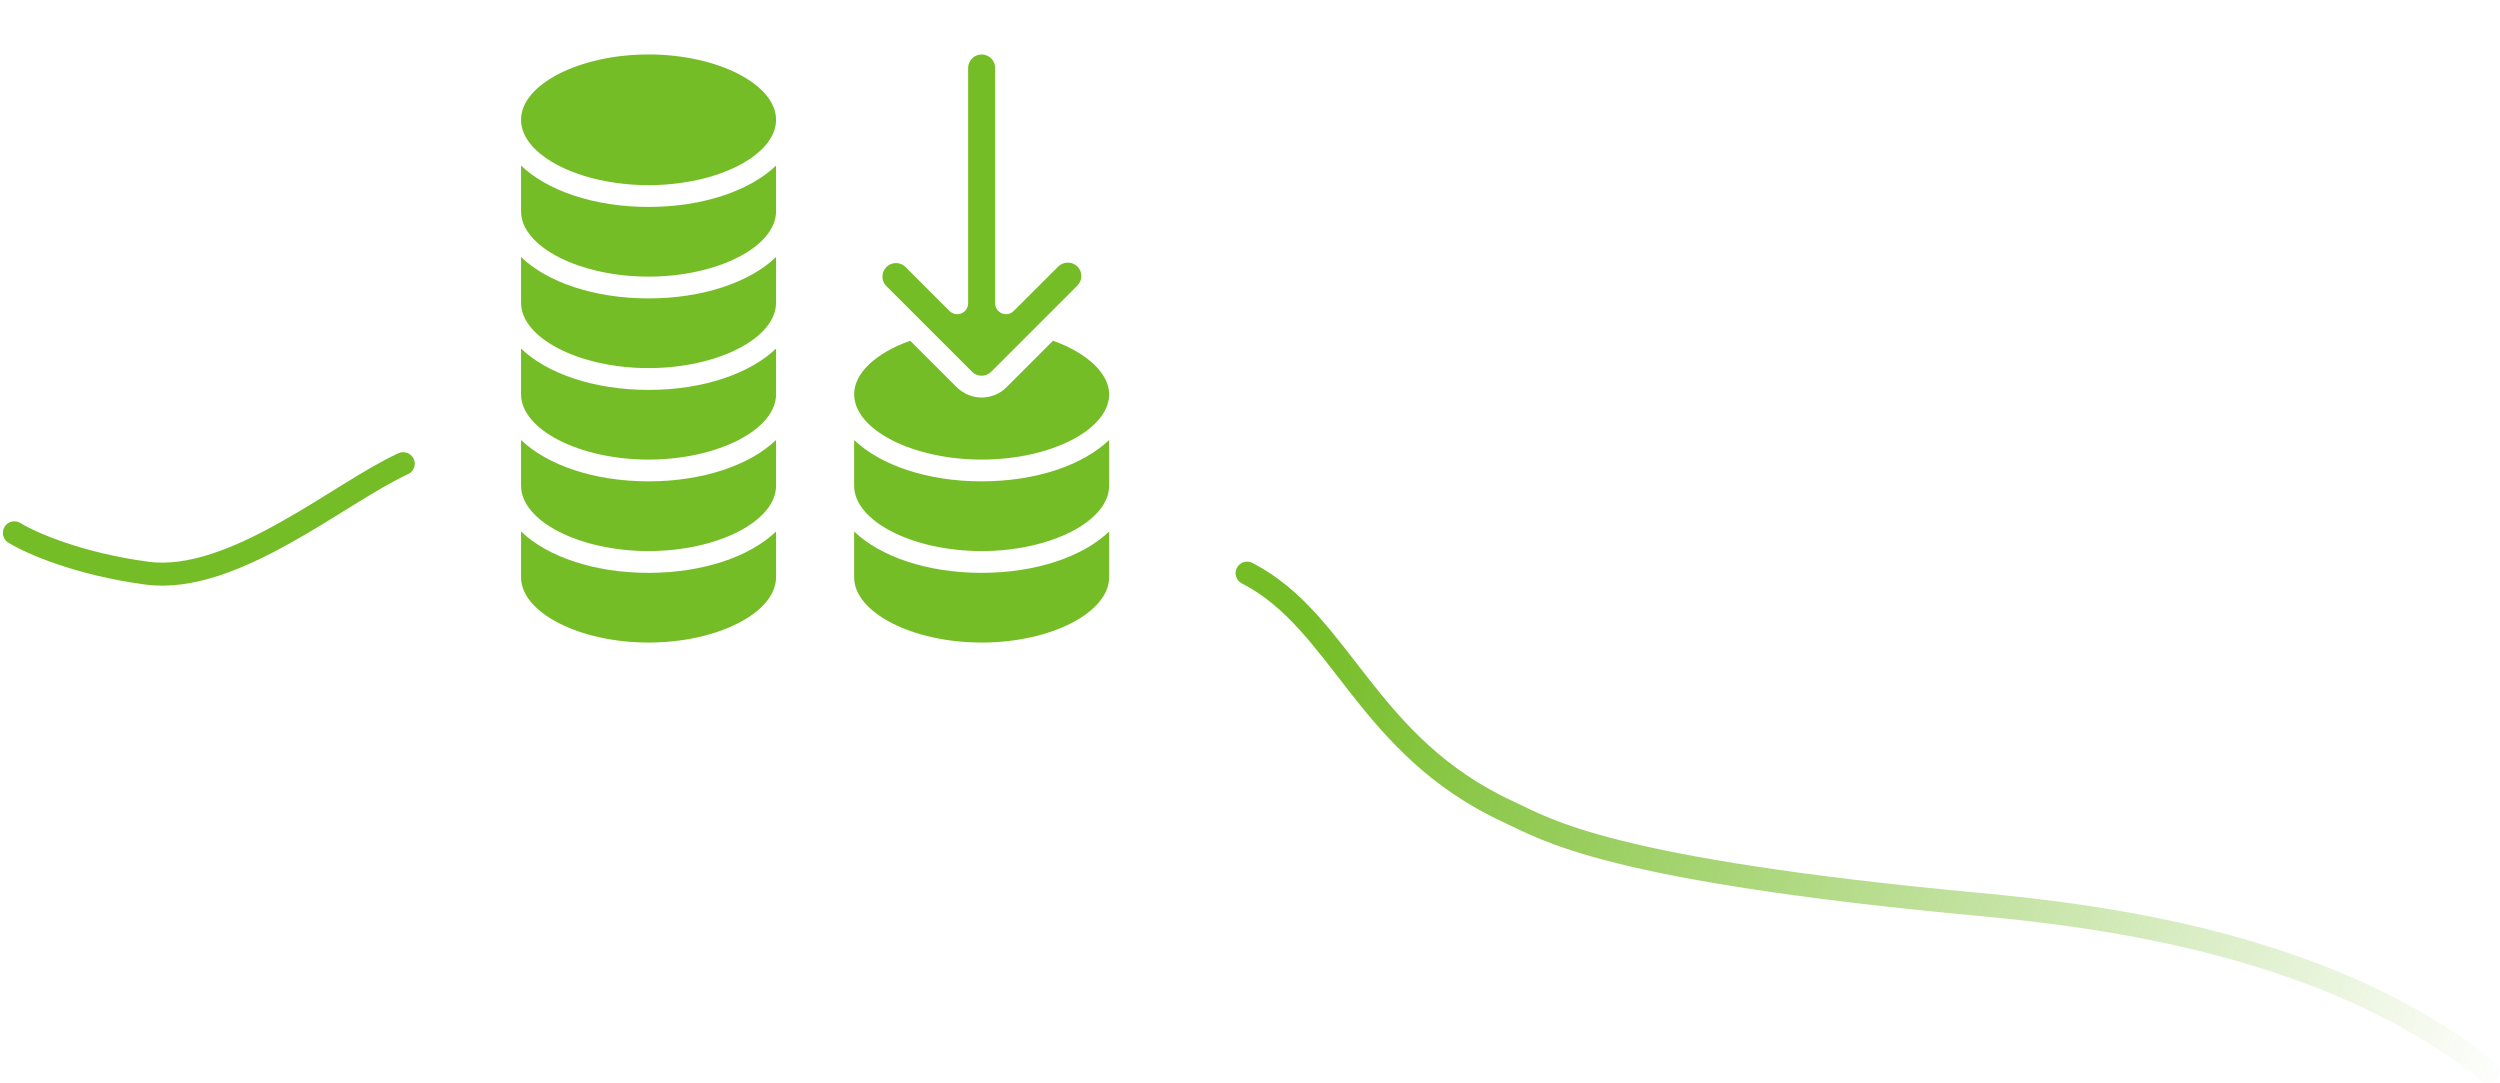 <svg width="434" height="188" viewBox="0 0 434 188" fill="none" xmlns="http://www.w3.org/2000/svg">
<path d="M216.5 99.5C233 108 237 129.5 262 141C268.522 144 279 151 343.5 157C365.411 159.038 404.5 164 432 186" stroke="url(#paint0_linear_0_1)" stroke-width="4" stroke-linecap="round"/>
<path d="M2.5 92.5C5.167 94.167 13.5 97.9 25.5 99.5C40.5 101.5 59 85.5 70 80.5" stroke="#75BD26" stroke-width="4" stroke-linecap="round"/>
<path d="M112.589 48.022C124.586 48.022 134.724 42.827 134.724 36.678V28.741C130.213 33.075 122.087 35.922 112.589 35.922C103.09 35.922 94.964 33.075 90.453 28.741V36.678C90.453 42.827 100.591 48.022 112.589 48.022Z" fill="#75BD26"/>
<path d="M112.589 63.903C124.586 63.903 134.724 58.708 134.724 52.559V44.623C130.217 48.956 122.087 51.803 112.589 51.803C103.09 51.803 94.964 48.956 90.453 44.623V52.559C90.453 58.708 100.591 63.903 112.589 63.903ZM112.589 95.666C124.586 95.666 134.724 90.47 134.724 84.322V76.381C130.217 80.715 122.087 83.562 112.589 83.562C103.09 83.562 94.964 80.715 90.453 76.381V84.322C90.453 90.47 100.591 95.666 112.589 95.666Z" fill="#75BD26"/>
<path d="M112.589 111.547C124.586 111.547 134.724 106.351 134.724 100.203V92.266C130.217 96.6 122.087 99.447 112.589 99.447C103.09 99.447 94.964 96.6 90.453 92.266V100.203C90.453 106.351 100.591 111.547 112.589 111.547ZM112.589 79.784C124.586 79.784 134.724 74.589 134.724 68.441V60.508C130.217 64.841 122.087 67.688 112.589 67.688C103.09 67.688 94.964 64.841 90.453 60.508V68.441C90.453 74.589 100.591 79.784 112.589 79.784ZM112.589 32.141C124.586 32.141 134.724 26.945 134.724 20.797C134.724 14.649 124.586 9.453 112.589 9.453C100.591 9.453 90.453 14.649 90.453 20.797C90.453 26.945 100.591 32.141 112.589 32.141ZM148.276 76.381V84.322C148.276 90.47 158.414 95.666 170.411 95.666C182.409 95.666 192.547 90.47 192.547 84.322V76.381C188.036 80.715 179.91 83.562 170.411 83.562C160.913 83.566 152.787 80.715 148.276 76.381Z" fill="#75BD26"/>
<path d="M182.81 59.15L174.749 67.212C174.18 67.781 173.504 68.233 172.761 68.541C172.017 68.849 171.22 69.008 170.415 69.008C169.61 69.008 168.813 68.849 168.07 68.541C167.326 68.233 166.651 67.781 166.082 67.212L158.013 59.146C152.001 61.294 148.28 64.796 148.28 68.441C148.28 74.589 158.417 79.784 170.415 79.784C182.413 79.784 192.551 74.589 192.551 68.441C192.547 64.849 188.743 61.279 182.81 59.15Z" fill="#75BD26"/>
<path d="M170.415 9.453C169.793 9.454 169.196 9.702 168.756 10.142C168.316 10.582 168.068 11.179 168.067 11.801V52.65C168.068 53.025 167.957 53.391 167.75 53.702C167.542 54.014 167.246 54.257 166.9 54.4C166.555 54.543 166.174 54.581 165.807 54.508C165.439 54.434 165.102 54.254 164.838 53.989L157.101 46.256C156.653 45.859 156.07 45.648 155.471 45.667C154.873 45.685 154.303 45.931 153.88 46.355C153.456 46.778 153.21 47.347 153.192 47.946C153.174 48.544 153.385 49.127 153.781 49.576L168.751 64.542C169.193 64.98 169.789 65.226 170.411 65.226C171.033 65.226 171.63 64.98 172.071 64.542L187.038 49.576C187.477 49.135 187.723 48.538 187.723 47.916C187.723 47.294 187.477 46.697 187.038 46.256C186.591 45.828 185.996 45.59 185.378 45.59C184.759 45.59 184.165 45.828 183.718 46.256L175.985 53.985C175.721 54.25 175.383 54.431 175.016 54.504C174.649 54.577 174.268 54.54 173.922 54.396C173.577 54.253 173.281 54.01 173.073 53.699C172.866 53.387 172.755 53.021 172.756 52.646V11.801C172.757 11.493 172.697 11.188 172.58 10.903C172.463 10.618 172.29 10.36 172.073 10.141C171.856 9.923 171.597 9.75 171.313 9.632C171.028 9.514 170.723 9.453 170.415 9.453ZM148.276 92.266V100.203C148.276 106.351 158.414 111.547 170.411 111.547C182.409 111.547 192.547 106.351 192.547 100.203V92.266C188.036 96.6 179.91 99.447 170.411 99.447C160.913 99.447 152.787 96.6 148.276 92.266Z" fill="#75BD26"/>
<defs>
<linearGradient id="paint0_linear_0_1" x1="226.5" y1="110" x2="435.5" y2="188" gradientUnits="userSpaceOnUse">
<stop stop-color="#75BD26"/>
<stop offset="1" stop-color="#75BD26" stop-opacity="0"/>
</linearGradient>
</defs>
</svg>
